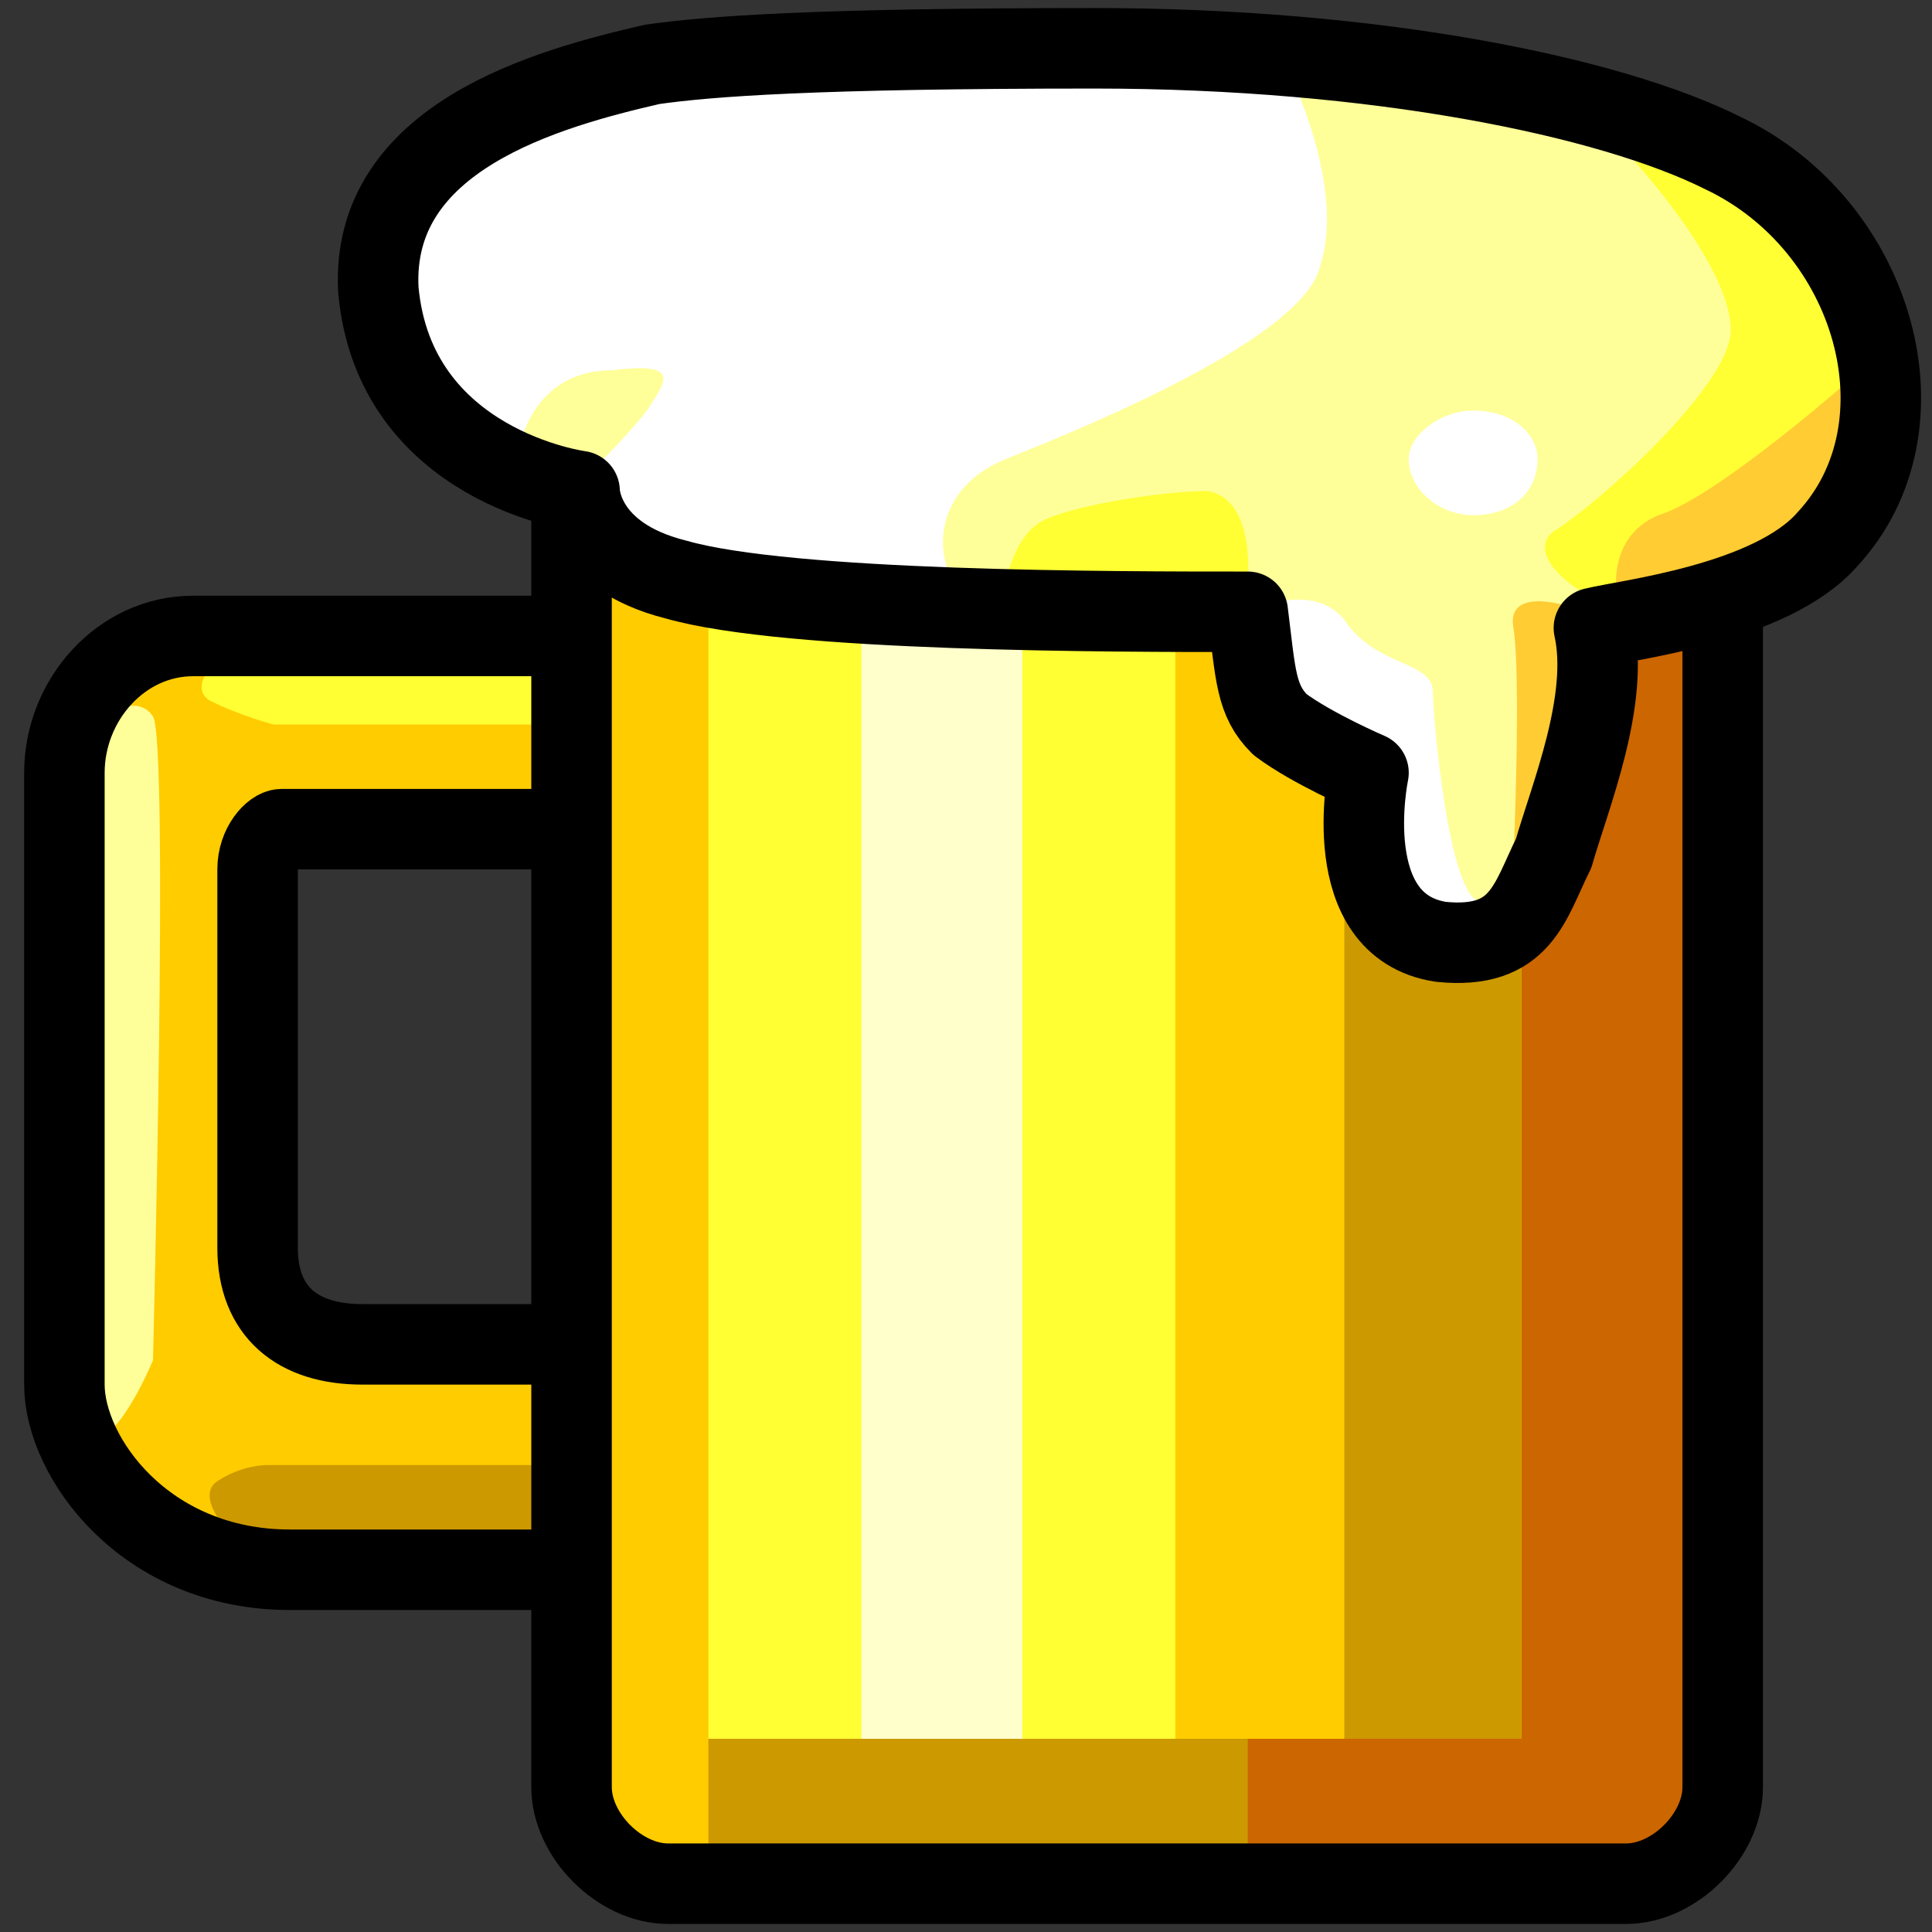 <svg xmlns="http://www.w3.org/2000/svg" height="24" width="24">
	<rect width="100%" height="100%" fill="#333333" stroke="none"/>
	<g transform="matrix(1,0,0,-1,-264,408)" id="KDDI_D_065">
        <path d="M271.6 400.1h-5.2c-.9 0-1.6-.8-1.6-1.7v-7.6c0-.9 1.3-2.1 2.2-2.1h4.6v2.4h-3.5c-.2 0-1 .6-1 .9v5.2c0 .3.2.5.3.5h4.2z" fill="#fc0"/>
        <path d="M265.3 399.1s.4.3.6 0c.2-.3 0-8 0-8s-.5-1.2-.8-.9c-.2.2.2 8.9.2 8.9z" fill="#ff9"/>
        <path d="M266.9 388.9s-.5.5-.2.7c.3.2.6.2.6.2h3.5l-.2-.9z" fill="#c90"/>
        <path d="M266.8 399.9s-.5-.4-.2-.6c.4-.2.8-.3.8-.3h3.4v1z" fill="#ff3"/>
        <path d="M271.6 400.1h-5.2c-.9 0-1.6-.8-1.6-1.7v-7.6c0-.9 1-2.3 2.8-2.3h4" fill="none" stroke="#000"/>
        <path d="M271.7 391.3h-3.2c-.8 0-1.3.4-1.3 1.2v4.7c0 .3.2.5.3.5h4.2" fill="none" stroke="#000"/>
        <path d="M285.4 402.6c0 .5-.4 1-1 1h-12.3c-.6 0-1-.5-1-1v-17c0-.6.4-1 1-1h12.3c.6 0 1 .4 1 1z" fill="#fc0"/>
        <path d="M285.3 386.4h-2.4v13.9h2.4z" fill="#c60"/>
        <path d="M282.9 386.4h-2.2v13.9h2.2z" fill="#c90"/>
        <path d="M278.6 386.4h-2v13.9h2zM274.8 386.4h-2v13.9h2z" fill="#ff3"/>
        <path d="M276.7 386.4h-2v13.9h2z" fill="#ffc"/>
        <path d="M272.8 384.8v1.6h8.6v-.7l-.9-.9z" fill="#c90"/>
        <path d="M279.5 384.8v1.6h5.6v-.7l-.6-.9z" fill="#c60"/>
        <path d="M271.1 402.6v-16.8c0-.6.6-1.2 1.2-1.2h11.9c.6 0 1.2.6 1.2 1.2v16.8" fill="none" stroke="#000"/>
        <path d="M271.5 406.7s-2.9-.1-2.9-2.3c0-2.2 2.6-2.5 2.6-2.5s0-.8 1.2-1.1c1.4-.4 5.7-.6 7.1-.4.1-.8.1-1.1.4-1.4.4-.3 1.1-.6 1.1-.6s-.4-1.9.9-2.1c1-.1 1.1.5 1.4 1.1.2.7.7 1.9.5 2.8.4.1 2.2.3 2.9 1.1 1.3 1.4.6 3.9-1.3 4.8-1.4.7-4.3 1.3-7.8 1.3s-6.1-.7-6.1-.7z" fill="#fff"/>
        <path d="M280.1 406.9s.6-1.3.3-2.2c-.2-.9-2.9-2-3.9-2.4-1-.4-.9-1.4-.5-1.7.4-.2 3.5-.2 3.5-.2s.8.4 1.2-.1c.4-.6 1.1-.5 1.1-.9 0-.3.2-2.6.6-2.6.4 0 1.2 1.9 1.3 2.4.1.5.1 1 .1 1s2.2.8 2.4 1.1c.2.3 1.4 1.6.5 3-.9 1.3-3.9 2.8-6.6 2.6z" fill="#ff9"/>
        <path d="M284.3 406s1.2-1.3 1.2-2.1c0-.7-1.7-2.2-2.2-2.5-.4-.3.4-.9.8-.9.3 0 2.4.6 2.7 1.6.3 1 .1 2.4-.2 2.7-.2.3-1.4 1-2.3 1.2z" fill="#ff3"/>
        <path d="M283.1 402.3c0-.4-.3-.7-.8-.7-.4 0-.8.3-.8.7 0 .3.4.6.8.6.5 0 .8-.3.8-.6z" fill="#fff"/>
        <path d="M284.1 400.5s-.2.8.5 1.1c.7.2 2.4 1.7 2.4 1.7s.4-.8.1-1.3c-.3-.5-3-1.5-3-1.5zM283.7 400.4s-1 .4-.9-.2c.1-.6 0-2.9 0-2.9s.4.6.5 1.2c.1.6.4 1.9.4 1.9z" fill="#fc3"/>
        <path d="M270.5 402.6s.2.8 1.1.8c.8.1.7-.1.5-.4-.1-.2-.7-.8-.7-.8z" fill="#ff9"/>
        <path d="M276.5 400.8s.1.5.4.7c.3.2 1.5.4 2.1.4.6-.1.5-1.1.5-1.1z" fill="#ff3"/>
        <path d="M272.1 407.2c-1.3-.3-3.5-.9-3.4-2.8.2-2.2 2.5-2.5 2.5-2.5s0-.8 1.2-1.1c1.4-.4 5.4-.4 7.1-.4.1-.8.1-1.1.4-1.4.4-.3 1.1-.6 1.1-.6s-.4-1.9.9-2.1c1-.1 1.1.5 1.4 1.1.2.7.7 1.9.5 2.8.4.1 2.2.3 2.9 1.1 1.3 1.4.6 3.9-1.3 4.8-1.4.7-4.3 1.3-7.8 1.3s-4.8-.1-5.5-.2z" fill="none" stroke="#000" stroke-linejoin="round"/>
    </g>
</svg>
